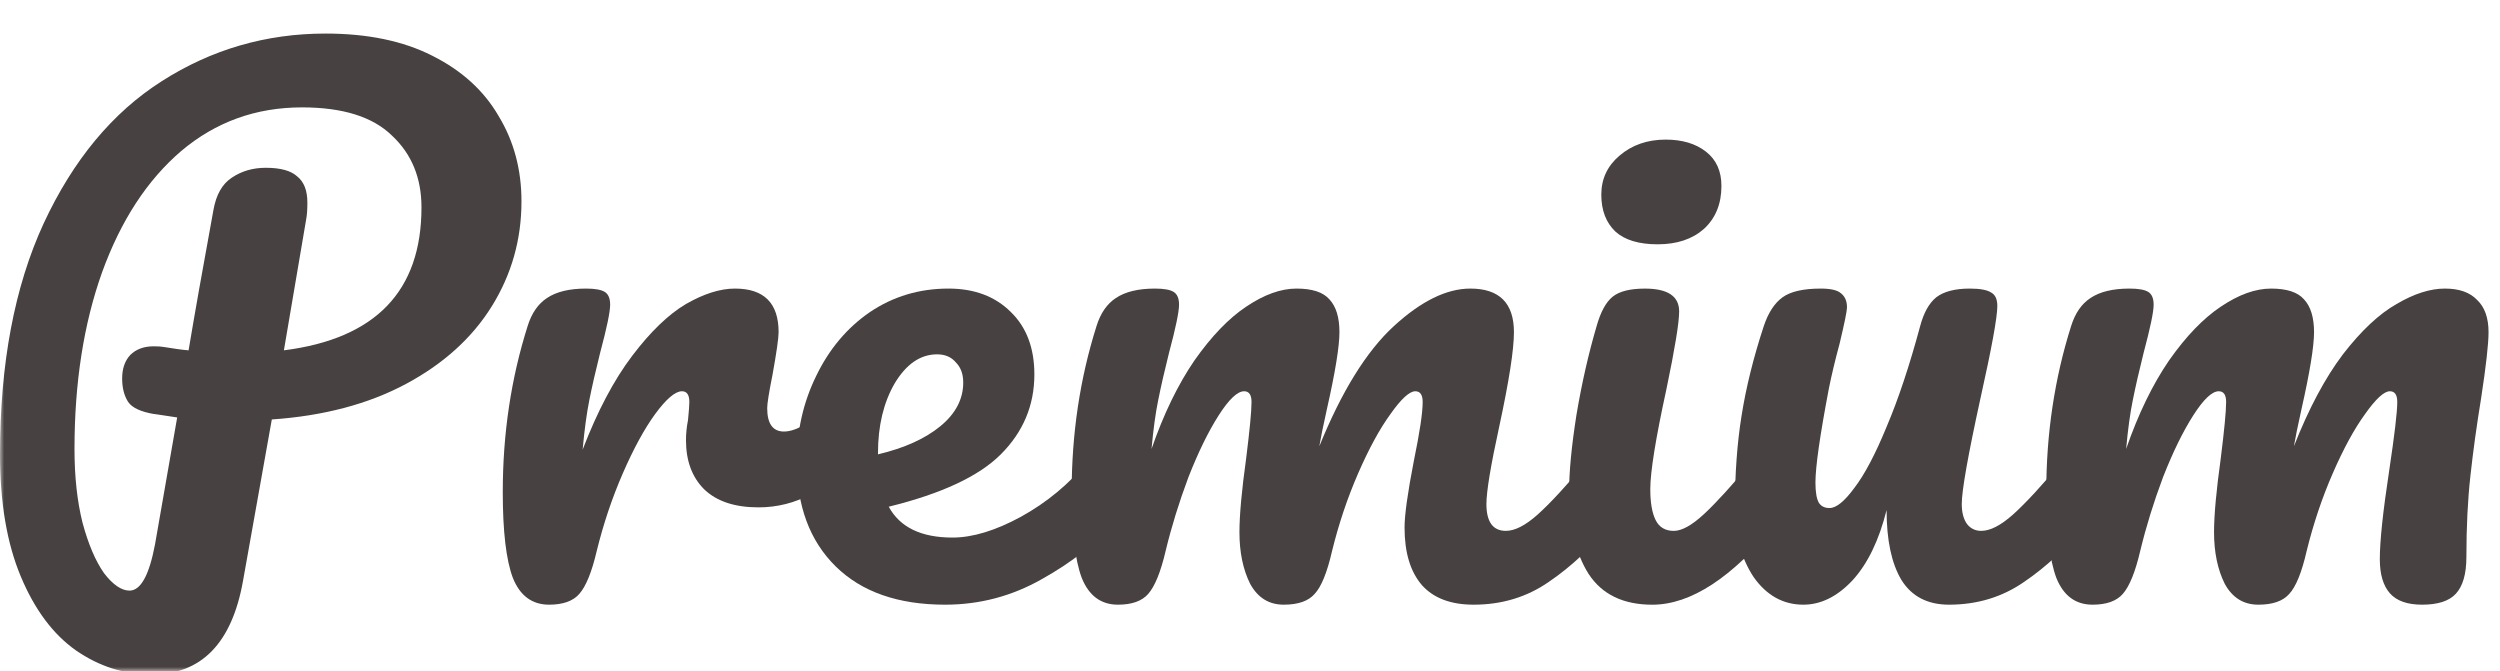 <svg width="298" height="80" viewBox="0 0 298 80" fill="none" xmlns="http://www.w3.org/2000/svg">
<mask id="mask0_1648_11977" style="mask-type:alpha" maskUnits="userSpaceOnUse" x="0" y="0" width="298" height="80">
<rect width="298" height="80" fill="#D9D9D9"/>
</mask>
<g mask="url(#mask0_1648_11977)">
<path d="M249.434 72.078C247.407 72.078 245.967 71.012 245.114 68.878C244.314 66.745 243.914 63.332 243.914 58.638C243.914 51.705 244.901 45.118 246.874 38.878C247.354 37.332 248.127 36.212 249.194 35.518C250.314 34.772 251.861 34.398 253.834 34.398C254.901 34.398 255.647 34.532 256.074 34.798C256.501 35.065 256.714 35.572 256.714 36.318C256.714 37.172 256.314 39.092 255.514 42.078C254.981 44.212 254.554 46.078 254.234 47.678C253.914 49.225 253.647 51.172 253.434 53.518C254.874 49.358 256.581 45.838 258.554 42.958C260.581 40.078 262.634 37.945 264.714 36.558C266.847 35.118 268.847 34.398 270.714 34.398C272.581 34.398 273.887 34.825 274.634 35.678C275.434 36.532 275.834 37.838 275.834 39.598C275.834 41.305 275.327 44.398 274.314 48.878C273.887 50.798 273.594 52.238 273.434 53.198C275.194 48.718 277.141 45.065 279.274 42.238C281.461 39.412 283.594 37.412 285.674 36.238C287.754 35.012 289.674 34.398 291.434 34.398C293.141 34.398 294.421 34.852 295.274 35.758C296.181 36.612 296.634 37.892 296.634 39.598C296.634 40.985 296.341 43.598 295.754 47.438C295.221 50.692 294.794 53.785 294.474 56.718C294.154 59.598 293.994 62.825 293.994 66.398C293.994 68.425 293.567 69.892 292.714 70.798C291.914 71.652 290.581 72.078 288.714 72.078C286.954 72.078 285.674 71.625 284.874 70.718C284.074 69.812 283.674 68.452 283.674 66.638C283.674 64.505 284.047 60.985 284.794 56.078C285.434 51.812 285.754 49.092 285.754 47.918C285.754 47.065 285.461 46.638 284.874 46.638C284.181 46.638 283.194 47.545 281.914 49.358C280.634 51.118 279.354 53.465 278.074 56.398C276.794 59.332 275.754 62.425 274.954 65.678C274.367 68.238 273.674 69.945 272.874 70.798C272.127 71.652 270.901 72.078 269.194 72.078C267.434 72.078 266.101 71.252 265.194 69.598C264.341 67.892 263.914 65.838 263.914 63.438C263.914 61.412 264.181 58.478 264.714 54.638C265.141 51.225 265.354 48.985 265.354 47.918C265.354 47.065 265.061 46.638 264.474 46.638C263.674 46.638 262.661 47.598 261.434 49.518C260.207 51.438 259.007 53.892 257.834 56.878C256.714 59.865 255.807 62.798 255.114 65.678C254.527 68.185 253.834 69.892 253.034 70.798C252.287 71.652 251.087 72.078 249.434 72.078Z" fill="#474141"/>
<path d="M214.961 72.078C212.561 72.078 210.587 70.985 209.041 68.798C207.547 66.558 206.801 63.785 206.801 60.478C206.801 56.478 207.067 52.825 207.601 49.518C208.134 46.158 209.014 42.612 210.241 38.878C210.774 37.278 211.521 36.132 212.481 35.438C213.441 34.745 214.961 34.398 217.041 34.398C218.214 34.398 219.014 34.585 219.441 34.958C219.921 35.332 220.161 35.892 220.161 36.638C220.161 37.065 219.867 38.505 219.281 40.958C218.747 42.932 218.321 44.718 218.001 46.318C216.934 51.918 216.401 55.652 216.401 57.518C216.401 58.638 216.534 59.438 216.801 59.918C217.067 60.345 217.494 60.558 218.081 60.558C218.881 60.558 219.867 59.758 221.041 58.158C222.267 56.558 223.547 54.132 224.881 50.878C226.267 47.625 227.601 43.625 228.881 38.878C229.307 37.278 229.947 36.132 230.801 35.438C231.707 34.745 233.041 34.398 234.801 34.398C236.027 34.398 236.881 34.558 237.361 34.878C237.841 35.145 238.081 35.678 238.081 36.478C238.081 37.812 237.414 41.465 236.081 47.438C234.587 54.265 233.841 58.478 233.841 60.078C233.841 61.092 234.054 61.892 234.481 62.478C234.907 63.012 235.467 63.278 236.161 63.278C237.227 63.278 238.481 62.638 239.921 61.358C241.414 60.025 243.387 57.892 245.841 54.958C246.481 54.212 247.201 53.838 248.001 53.838C248.694 53.838 249.227 54.158 249.601 54.798C250.027 55.438 250.241 56.318 250.241 57.438C250.241 59.572 249.734 61.225 248.721 62.398C246.427 65.225 243.947 67.545 241.281 69.358C238.667 71.172 235.681 72.078 232.321 72.078C229.761 72.078 227.867 71.092 226.641 69.118C225.467 67.145 224.881 64.372 224.881 60.798C223.974 64.425 222.614 67.225 220.801 69.198C218.987 71.118 217.041 72.078 214.961 72.078Z" fill="#474141"/>
<path d="M197.595 29.121C195.355 29.121 193.675 28.614 192.555 27.601C191.435 26.534 190.875 25.067 190.875 23.201C190.875 21.334 191.595 19.787 193.035 18.561C194.528 17.281 196.368 16.641 198.555 16.641C200.528 16.641 202.128 17.121 203.355 18.081C204.582 19.041 205.195 20.401 205.195 22.161C205.195 24.294 204.502 26.001 203.115 27.281C201.728 28.507 199.889 29.121 197.595 29.121ZM196.955 72.081C193.488 72.081 190.955 70.854 189.355 68.401C187.808 65.947 187.035 62.694 187.035 58.641C187.035 56.241 187.328 53.174 187.915 49.441C188.555 45.654 189.355 42.134 190.315 38.881C190.795 37.174 191.435 36.001 192.235 35.361C193.035 34.721 194.315 34.401 196.075 34.401C198.795 34.401 200.155 35.307 200.155 37.121C200.155 38.454 199.648 41.547 198.635 46.401C197.355 52.267 196.715 56.241 196.715 58.321C196.715 59.921 196.928 61.147 197.355 62.001C197.782 62.854 198.502 63.281 199.515 63.281C200.475 63.281 201.675 62.614 203.115 61.281C204.555 59.947 206.475 57.841 208.875 54.961C209.515 54.214 210.235 53.841 211.035 53.841C211.728 53.841 212.262 54.161 212.635 54.801C213.062 55.441 213.275 56.321 213.275 57.441C213.275 59.574 212.768 61.227 211.755 62.401C206.475 68.854 201.542 72.081 196.955 72.081Z" fill="#474141"/>
<path d="M133.262 72.078C131.236 72.078 129.796 71.012 128.942 68.878C128.142 66.745 127.742 63.332 127.742 58.638C127.742 51.705 128.729 45.118 130.702 38.878C131.182 37.332 131.956 36.212 133.022 35.518C134.142 34.772 135.689 34.398 137.662 34.398C138.729 34.398 139.476 34.532 139.902 34.798C140.329 35.065 140.542 35.572 140.542 36.318C140.542 37.172 140.142 39.092 139.342 42.078C138.809 44.212 138.382 46.078 138.062 47.678C137.742 49.225 137.476 51.172 137.262 53.518C138.702 49.358 140.409 45.838 142.382 42.958C144.409 40.078 146.462 37.945 148.542 36.558C150.676 35.118 152.676 34.398 154.542 34.398C156.409 34.398 157.716 34.825 158.462 35.678C159.262 36.532 159.662 37.838 159.662 39.598C159.662 41.305 159.156 44.398 158.142 48.878C157.716 50.798 157.422 52.238 157.262 53.198C159.929 46.638 162.889 41.865 166.142 38.878C169.396 35.892 172.436 34.398 175.262 34.398C178.729 34.398 180.462 36.132 180.462 39.598C180.462 41.678 179.876 45.438 178.702 50.878C177.689 55.518 177.182 58.585 177.182 60.078C177.182 62.212 177.956 63.278 179.502 63.278C180.569 63.278 181.822 62.638 183.262 61.358C184.756 60.025 186.729 57.892 189.182 54.958C189.822 54.212 190.542 53.838 191.342 53.838C192.036 53.838 192.569 54.158 192.942 54.798C193.369 55.438 193.582 56.318 193.582 57.438C193.582 59.572 193.076 61.225 192.062 62.398C189.769 65.225 187.289 67.545 184.622 69.358C182.009 71.172 179.022 72.078 175.662 72.078C172.942 72.078 170.889 71.305 169.502 69.758C168.116 68.158 167.422 65.865 167.422 62.878C167.422 61.385 167.796 58.718 168.542 54.878C169.236 51.518 169.582 49.198 169.582 47.918C169.582 47.065 169.289 46.638 168.702 46.638C168.009 46.638 167.022 47.545 165.742 49.358C164.462 51.118 163.182 53.465 161.902 56.398C160.622 59.332 159.582 62.425 158.782 65.678C158.196 68.238 157.502 69.945 156.702 70.798C155.956 71.652 154.729 72.078 153.022 72.078C151.262 72.078 149.929 71.252 149.022 69.598C148.169 67.892 147.742 65.838 147.742 63.438C147.742 61.412 148.009 58.478 148.542 54.638C148.969 51.225 149.182 48.985 149.182 47.918C149.182 47.065 148.889 46.638 148.302 46.638C147.502 46.638 146.489 47.598 145.262 49.518C144.036 51.438 142.836 53.892 141.662 56.878C140.542 59.865 139.636 62.798 138.942 65.678C138.356 68.185 137.662 69.892 136.862 70.798C136.116 71.652 134.916 72.078 133.262 72.078Z" fill="#474141"/>
<path d="M131.857 53.838C132.55 53.838 133.083 54.158 133.457 54.798C133.883 55.438 134.097 56.318 134.097 57.438C134.097 59.572 133.59 61.225 132.577 62.398C130.603 64.798 127.803 67.012 124.177 69.038C120.603 71.065 116.763 72.078 112.657 72.078C107.057 72.078 102.71 70.558 99.617 67.518C96.523 64.478 94.977 60.318 94.977 55.038C94.977 51.358 95.75 47.945 97.297 44.798C98.843 41.598 100.977 39.065 103.697 37.198C106.47 35.332 109.59 34.398 113.057 34.398C116.15 34.398 118.63 35.332 120.497 37.198C122.363 39.012 123.297 41.492 123.297 44.638C123.297 48.318 121.963 51.492 119.297 54.158C116.683 56.772 112.23 58.852 105.937 60.398C107.27 62.852 109.803 64.078 113.537 64.078C115.937 64.078 118.657 63.252 121.697 61.598C124.79 59.892 127.457 57.678 129.697 54.958C130.337 54.212 131.057 53.838 131.857 53.838ZM111.697 42.238C109.723 42.238 108.043 43.385 106.657 45.678C105.323 47.972 104.657 50.745 104.657 53.998V54.158C107.803 53.412 110.283 52.292 112.097 50.798C113.91 49.305 114.817 47.572 114.817 45.598C114.817 44.585 114.523 43.785 113.937 43.198C113.403 42.558 112.657 42.238 111.697 42.238Z" fill="#474141"/>
<path d="M65.45 72.078C63.423 72.078 61.983 71.012 61.13 68.878C60.33 66.745 59.93 63.332 59.93 58.638C59.93 51.705 60.916 45.118 62.89 38.878C63.37 37.332 64.143 36.212 65.21 35.518C66.33 34.772 67.876 34.398 69.85 34.398C70.916 34.398 71.663 34.532 72.09 34.798C72.516 35.065 72.73 35.572 72.73 36.318C72.73 37.172 72.33 39.092 71.53 42.078C70.996 44.212 70.57 46.078 70.25 47.678C69.93 49.278 69.663 51.252 69.45 53.598C71.21 49.012 73.183 45.278 75.37 42.398C77.556 39.518 79.69 37.465 81.77 36.238C83.903 35.012 85.85 34.398 87.61 34.398C91.076 34.398 92.81 36.132 92.81 39.598C92.81 40.292 92.57 41.972 92.09 44.638C91.663 46.772 91.45 48.105 91.45 48.638C91.45 50.505 92.116 51.438 93.45 51.438C94.943 51.438 96.863 50.265 99.21 47.918C99.903 47.225 100.623 46.878 101.37 46.878C102.063 46.878 102.596 47.198 102.97 47.838C103.396 48.425 103.61 49.225 103.61 50.238C103.61 52.212 103.076 53.758 102.01 54.878C100.516 56.425 98.756 57.758 96.73 58.878C94.756 59.945 92.65 60.478 90.41 60.478C87.583 60.478 85.423 59.758 83.93 58.318C82.49 56.878 81.77 54.932 81.77 52.478C81.77 51.678 81.85 50.878 82.01 50.078C82.116 49.012 82.17 48.292 82.17 47.918C82.17 47.065 81.876 46.638 81.29 46.638C80.49 46.638 79.423 47.545 78.09 49.358C76.81 51.118 75.53 53.465 74.25 56.398C72.97 59.332 71.93 62.425 71.13 65.678C70.543 68.185 69.85 69.892 69.05 70.798C68.303 71.652 67.103 72.078 65.45 72.078Z" fill="#474141"/>
<path d="M62.16 24C62.16 28.533 60.987 32.693 58.64 36.48C56.293 40.267 52.88 43.36 48.4 45.76C43.92 48.16 38.587 49.573 32.4 50L28.96 69.28C27.627 76.693 24 80.4 18.08 80.4C14.827 80.4 11.813 79.44 9.04 77.52C6.32 75.6 4.133 72.667 2.48 68.72C0.827 64.773 0 59.92 0 54.16C0 43.333 1.733 34.16 5.2 26.64C8.72 19.067 13.413 13.413 19.28 9.68C25.2 5.893 31.707 4 38.8 4C43.813 4 48.053 4.88 51.52 6.64C55.04 8.4 57.68 10.8 59.44 13.84C61.253 16.827 62.16 20.213 62.16 24ZM33.84 41.76C44.773 40.373 50.24 34.693 50.24 24.72C50.24 21.2 49.067 18.347 46.72 16.16C44.427 13.92 40.853 12.8 36 12.8C30.507 12.8 25.707 14.533 21.6 18C17.547 21.467 14.4 26.293 12.16 32.48C9.973 38.613 8.88 45.627 8.88 53.52C8.88 56.827 9.2 59.76 9.84 62.32C10.533 64.88 11.387 66.88 12.4 68.32C13.467 69.707 14.48 70.4 15.44 70.4C16.773 70.4 17.787 68.56 18.48 64.88L21.12 49.76C19.04 49.44 18.133 49.307 18.4 49.36C16.8 49.093 15.76 48.613 15.28 47.92C14.8 47.173 14.56 46.24 14.56 45.12C14.56 43.947 14.88 43.013 15.52 42.32C16.213 41.627 17.147 41.28 18.32 41.28C18.853 41.28 19.253 41.307 19.52 41.36C20.8 41.573 21.787 41.707 22.48 41.76C23.173 37.6 24.16 32.027 25.44 25.04C25.76 23.227 26.48 21.947 27.6 21.2C28.773 20.4 30.133 20 31.68 20C33.44 20 34.693 20.347 35.44 21.04C36.24 21.68 36.64 22.72 36.64 24.16C36.64 25.013 36.587 25.707 36.48 26.24L33.84 41.76Z" fill="#474141"/>
</g>
</svg>
